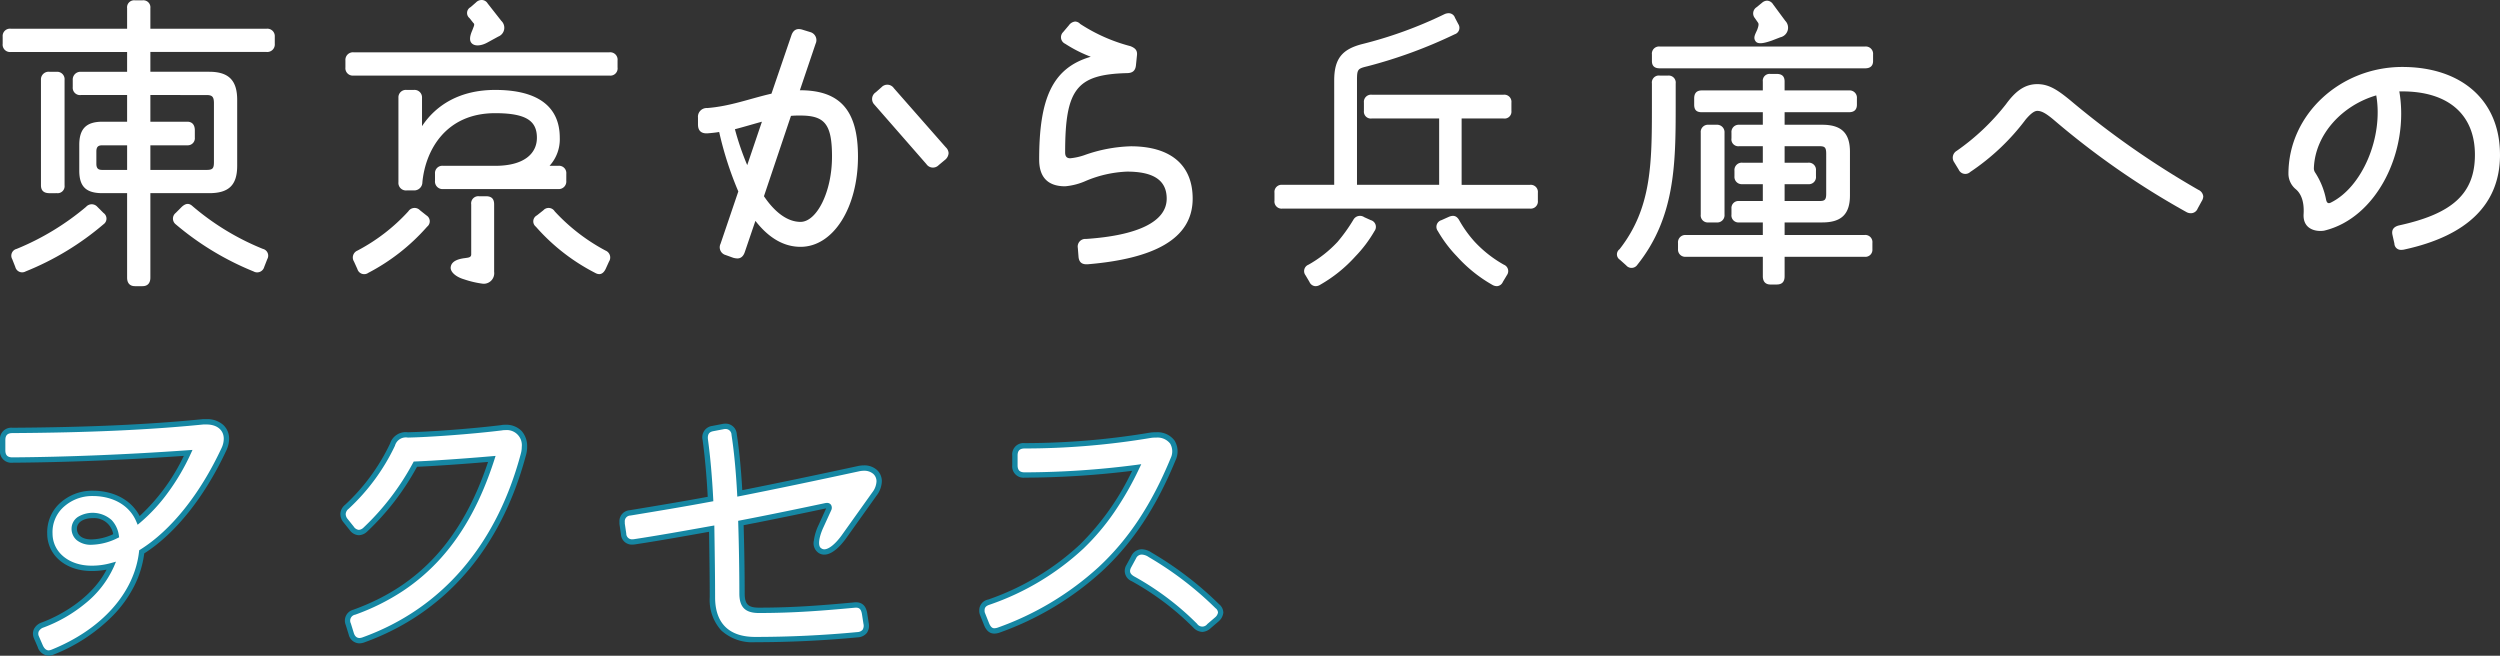 <svg xmlns="http://www.w3.org/2000/svg" width="467.18" height="122.536" viewBox="0 0 467.18 122.536"><rect x="0" y="0" width="467.18" height="122.536" fill="#333333" stroke="none"/><defs><style>.a{fill:#fff;}.b{fill:#1687a3;}</style></defs><g transform="translate(-156 -6457.851)"><g transform="translate(156.5 6457.851)"><g transform="translate(237.664 0.125)"><path class="a" d="M34.973,20.434v12.4H47.737a1.336,1.336,0,0,1,1.483,1.48v1.48a1.336,1.336,0,0,1-1.483,1.48H1.477A1.334,1.334,0,0,1,0,35.791v-1.48a1.334,1.334,0,0,1,1.477-1.48h9.684V13.339c0-4.011,1.421-5.8,5.121-6.783A78.567,78.567,0,0,0,31.763.942a1.931,1.931,0,0,1,.8-.182,1.239,1.239,0,0,1,1.172.86l.617,1.175A1.267,1.267,0,0,1,33.678,4.7a89.418,89.418,0,0,1-16.347,5.988c-1.788.429-1.912.555-1.912,2.648V32.831H30.773v-12.4H18.194a1.291,1.291,0,0,1-1.48-1.421V17.471a1.333,1.333,0,0,1,1.48-1.477H42.8a1.33,1.33,0,0,1,1.477,1.477v1.542A1.288,1.288,0,0,1,42.8,20.434Zm-16.964,19a1.3,1.3,0,0,1,.681,2.035,24.1,24.1,0,0,1-3.58,4.748,26.484,26.484,0,0,1-6.6,5.306,1.659,1.659,0,0,1-.866.247,1.283,1.283,0,0,1-1.11-.8L5.8,49.731a1.285,1.285,0,0,1,.558-1.976A22.522,22.522,0,0,0,11.781,43.5a31.151,31.151,0,0,0,2.957-4.131,1.408,1.408,0,0,1,2.035-.493Zm25.412,10.3-.74,1.233a1.279,1.279,0,0,1-1.11.8,1.674,1.674,0,0,1-.866-.247,26.54,26.54,0,0,1-6.6-5.306,24.218,24.218,0,0,1-3.58-4.748,1.3,1.3,0,0,1,.681-2.035l1.233-.555c.925-.432,1.542-.308,2.038.493a22.21,22.21,0,0,0,2.96,4.131,22.522,22.522,0,0,0,5.426,4.255,1.286,1.286,0,0,1,.555,1.976" transform="translate(0 1.583)"/><path class="a" d="M31.6,14a1.312,1.312,0,0,1,1.418,1.477v4.2c0,10.915-.123,20.846-7.153,29.663a1.305,1.305,0,0,1-2.1.126l-1.172-1.051a1.192,1.192,0,0,1-.062-1.973c5.978-7.646,6.043-15.915,6.043-26.765v-4.2A1.306,1.306,0,0,1,30.056,14Zm36.823-5.43a1.362,1.362,0,0,1,1.48,1.483v1.233c0,.925-.555,1.357-1.48,1.357H30.056c-.987,0-1.48-.432-1.48-1.357V10.054a1.334,1.334,0,0,1,1.48-1.483ZM53.372,41.444v2.346H68.3a1.333,1.333,0,0,1,1.477,1.48v1.172A1.315,1.315,0,0,1,68.3,47.861H53.372V51.5c0,.984-.435,1.542-1.48,1.542H50.72c-.925,0-1.418-.558-1.418-1.542V47.861H34.931a1.345,1.345,0,0,1-1.48-1.418V45.271a1.362,1.362,0,0,1,1.48-1.48H49.3V41.444H44.859a1.314,1.314,0,0,1-1.418-1.477V38.855a1.3,1.3,0,0,1,1.418-1.415H49.3V34.291H45.475A1.362,1.362,0,0,1,44,32.811V31.763a1.364,1.364,0,0,1,1.48-1.483H49.3V27.2H44.859a1.289,1.289,0,0,1-1.418-1.477V24.669a1.346,1.346,0,0,1,1.418-1.48H49.3V20.846H37.891c-.99,0-1.418-.432-1.418-1.415V18.256c0-.925.429-1.483,1.418-1.483H49.3V15.111a1.273,1.273,0,0,1,1.418-1.421h1.172c1.045,0,1.48.5,1.48,1.421v1.662H65.4a1.365,1.365,0,0,1,1.483,1.483V19.43c0,.984-.555,1.415-1.483,1.415H53.372v2.343H60.4c3.577,0,5.183,1.542,5.183,5.056v8.143c0,3.515-1.606,5.056-5.183,5.056Zm-14.247,0A1.315,1.315,0,0,1,37.7,39.968v-15.3a1.346,1.346,0,0,1,1.421-1.48h1.542a1.393,1.393,0,0,1,1.48,1.48v15.3a1.359,1.359,0,0,1-1.48,1.477ZM47.819,3.265a1.369,1.369,0,0,1,.308-2.035L49.178.37A1.473,1.473,0,0,1,50.1,0a1.384,1.384,0,0,1,1.113.678l2.278,3.083a1.836,1.836,0,0,1-.922,3.083l-1.6.62c-1.418.493-2.593.74-3.025.12-.49-.678-.062-1.295.311-2.155.367-.99.247-1.175.12-1.36Zm5.553,31.026v3.148h6.536c.987,0,1.236-.25,1.236-1.36V28.618c0-1.175-.25-1.421-1.236-1.421H53.372V30.28H57.75a1.336,1.336,0,0,1,1.48,1.483v1.048a1.334,1.334,0,0,1-1.48,1.48Z" transform="translate(41.958)"/><path class="a" d="M92.412,26.03a1.831,1.831,0,0,1-.311.928l-.74,1.354a1.357,1.357,0,0,1-1.295.866,1.683,1.683,0,0,1-.86-.25A150.594,150.594,0,0,1,64.534,11.782c-1.6-1.357-2.4-1.73-3.145-1.73-.493,0-1.172.435-2.161,1.606a42.3,42.3,0,0,1-10.36,9.808,1.351,1.351,0,0,1-2.158-.432l-.866-1.418a1.48,1.48,0,0,1,.5-2.1,42.488,42.488,0,0,0,9.191-8.7c1.662-2.282,3.392-3.762,5.858-3.762,2.158,0,3.762,1.048,6.166,3.022A163.4,163.4,0,0,0,91.487,24.8a1.522,1.522,0,0,1,.925,1.233" transform="translate(81.153 10.543)"/><path class="a" d="M108.314,20.429c0,9.129-5.978,15.111-17.886,17.7a1.967,1.967,0,0,1-.552.059,1.2,1.2,0,0,1-1.295-1.169l-.373-1.668c-.182-.922.247-1.48,1.233-1.727,9.869-2.155,14.186-5.861,14.186-13.2,0-7.585-5.056-11.843-13.566-11.843H89.5c1.915,11.164-4.193,23.682-14.062,26.025-1.6.247-4.008-.305-3.823-3.142.126-2.223-.432-3.706-1.415-4.566a3.768,3.768,0,0,1-1.421-2.9c0-11.1,9.681-19.985,21.28-19.985,10.979,0,18.253,6.166,18.253,16.409M85.187,9.326c-6.354,1.85-11.408,7.276-11.654,13.566a1.4,1.4,0,0,0,.247.866,14.213,14.213,0,0,1,2.035,5.056c.12.558.367.8.86.558,5.92-2.9,9.869-12.274,8.513-20.047" transform="translate(120.702 8.375)"/></g><g transform="translate(0 0)"><path class="a" d="M27.6,5.325H49.319a1.391,1.391,0,0,1,1.53,1.469V8.132a1.409,1.409,0,0,1-1.53,1.536H27.6v3.7H38.589c3.638,0,5.234,1.6,5.234,5.241V30.944c0,3.641-1.6,5.11-5.234,5.11H27.6v15.78c0,1.022-.511,1.6-1.469,1.6H24.722c-.958,0-1.469-.575-1.469-1.6V36.054h-4.6c-3.066,0-4.34-1.214-4.34-4.219v-4.79c0-3,1.274-4.343,4.34-4.343h4.6V17.716H14.63a1.361,1.361,0,0,1-1.536-1.469V14.909a1.443,1.443,0,0,1,1.536-1.536h8.623v-3.7H1.53A1.381,1.381,0,0,1,0,8.132V6.794A1.362,1.362,0,0,1,1.53,5.325H23.253V1.489A1.317,1.317,0,0,1,24.722.02h1.405A1.317,1.317,0,0,1,27.6,1.489ZM18.846,39.758a1.283,1.283,0,0,1,0,2.108A52.629,52.629,0,0,1,4.279,50.684a1.314,1.314,0,0,1-1.916-.83l-.578-1.469a1.307,1.307,0,0,1,.834-1.919,48.751,48.751,0,0,0,12.966-7.856,1.4,1.4,0,0,1,2.111,0Zm-10.092-3.7c-1.025,0-1.6-.447-1.6-1.469V14.909a1.431,1.431,0,0,1,1.6-1.536H10.1a1.393,1.393,0,0,1,1.466,1.536V34.585A1.314,1.314,0,0,1,10.1,36.054Zm14.5-4.347v-4.6h-4.6c-.636,0-1.147.131-1.147,1.15v2.3c0,1.022.511,1.15,1.147,1.15ZM27.6,17.716V22.7h6.9c.9,0,1.408.578,1.408,1.6v1.341a1.326,1.326,0,0,1-1.408,1.469H27.6v4.6H38.074c1.15,0,1.405-.252,1.405-1.469V19.252c0-1.214-.319-1.536-1.405-1.536ZM49.447,48.384l-.575,1.469a1.363,1.363,0,0,1-1.983.83,53.522,53.522,0,0,1-14.563-8.818,1.351,1.351,0,0,1,0-2.108l1.147-1.15c.706-.642,1.277-.7,1.855-.255a47.681,47.681,0,0,0,13.289,8.112,1.306,1.306,0,0,1,.83,1.919" transform="translate(0 0.043)"/><path class="a" d="M71.721,9.776a1.381,1.381,0,0,1,1.533,1.533v1.281a1.355,1.355,0,0,1-1.533,1.533H23.935A1.384,1.384,0,0,1,22.4,12.589V11.309a1.413,1.413,0,0,1,1.536-1.533ZM37.54,40.253a1.283,1.283,0,0,1,.128,2.108,37.959,37.959,0,0,1-10.986,8.623,1.322,1.322,0,0,1-2.044-.7L24,48.875a1.4,1.4,0,0,1,.642-2.044,34.7,34.7,0,0,0,9.52-7.345,1.388,1.388,0,0,1,2.168-.195Zm26.133-6.458a1.413,1.413,0,0,1-1.533,1.536H40.673a1.411,1.411,0,0,1-1.533-1.536V32.454a1.364,1.364,0,0,1,1.533-1.466h9.709c5.5,0,7.8-2.363,7.8-5.238,0-3.069-1.852-4.6-7.8-4.6-9.265,0-13.03,6.965-13.6,12.9a1.531,1.531,0,0,1-1.6,1.536H33.835a1.409,1.409,0,0,1-1.53-1.536V18.274a1.391,1.391,0,0,1,1.53-1.469H35.18a1.4,1.4,0,0,1,1.533,1.469v5.3c2.619-3.96,7.087-6.77,13.669-6.77,8.176,0,12.075,3.258,12.075,8.945a7.349,7.349,0,0,1-1.913,5.238h1.6a1.365,1.365,0,0,1,1.533,1.466ZM48.66,36.672c1.086,0,1.53.511,1.53,1.533V50.795a1.967,1.967,0,0,1-2.041,2.232,18.168,18.168,0,0,1-3.58-.83c-1.533-.447-2.622-1.4-2.491-2.3.125-.955,1.086-1.469,2.622-1.661l.444-.064c.447-.064.763-.192.763-.639V38.205a1.338,1.338,0,0,1,1.472-1.533ZM45.591,3.388a1.232,1.232,0,0,1,.192-2.047L46.808.45A1.455,1.455,0,0,1,47.827,0a1.285,1.285,0,0,1,1.15.642L51.534,3.9a1.77,1.77,0,0,1-.575,2.938L48.976,7.923c-.894.511-2.168.83-2.874.255-.636-.511-.45-1.466,0-2.488l.195-.514c.188-.447.256-.7,0-.894ZM71.658,48.875l-.639,1.405c-.447.894-1.086,1.214-1.98.7A37.41,37.41,0,0,1,57.986,42.36a1.263,1.263,0,0,1,.192-2.108l1.214-.961a1.328,1.328,0,0,1,2.108.195,35.63,35.63,0,0,0,9.52,7.345,1.393,1.393,0,0,1,.639,2.044" transform="translate(41.65 0)"/><path class="a" d="M64.12,13.134c7.473,0,10.858,3.7,10.858,12.394,0,9.52-4.6,16.866-10.734,16.866-3.194,0-6-1.725-8.434-4.851l-1.977,5.812c-.255.766-.7,1.21-1.405,1.21a3.367,3.367,0,0,1-.766-.125l-1.408-.511a1.5,1.5,0,0,1-.958-2.108l3.321-9.776A63.879,63.879,0,0,1,49.04,20.933c-.7.125-1.405.188-2.172.255-1.21.061-1.788-.511-1.788-1.664V18.247A1.628,1.628,0,0,1,46.8,16.459c4.279-.319,8.051-1.788,12.011-2.686L62.524,2.915c.252-.766.7-1.214,1.4-1.214a2.4,2.4,0,0,1,.706.125l1.466.45a1.562,1.562,0,0,1,.961,2.172Zm-9.84,13.991,2.747-8.112c-1.661.447-3.325.958-5.046,1.405a51.038,51.038,0,0,0,2.3,6.707m15.844-1.6c0-6.132-1.408-7.665-5.94-7.665a16.44,16.44,0,0,0-1.728.061L57.407,32.938c1.986,2.941,4.35,4.794,6.838,4.794,3,0,5.879-5.56,5.879-12.2M91.4,23.807a1.568,1.568,0,0,1,.511,1.086,1.745,1.745,0,0,1-.7,1.274l-1.15.958a1.479,1.479,0,0,1-2.3-.192L78.045,15.817a1.49,1.49,0,0,1,.255-2.3l1.086-.958a1.478,1.478,0,0,1,2.3.192Z" transform="translate(84.854 3.731)"/><path class="a" d="M96.366,34.353c0,7.665-7.476,11.245-19.615,12.267H76.5c-.955,0-1.405-.511-1.469-1.469l-.128-1.6a1.422,1.422,0,0,1,1.533-1.664c9.584-.639,15.077-3.194,15.077-7.537,0-3.449-2.491-5.046-7.412-5.046a21.946,21.946,0,0,0-7.665,1.721,12.079,12.079,0,0,1-3.9,1.022c-3.257,0-4.854-1.721-4.854-4.982C67.681,15.7,70.1,9.948,77.326,7.84a25.32,25.32,0,0,1-4.79-2.43,1.341,1.341,0,0,1-.383-2.168L73.238,1.96a1.639,1.639,0,0,1,1.15-.7,1.333,1.333,0,0,1,.958.444A31.88,31.88,0,0,0,84.738,5.86c.955.383,1.341.83,1.21,1.792L85.76,9.5c-.128,1.019-.7,1.4-1.725,1.4-9.392.255-11.5,3.005-11.5,14.822,0,.766.323,1.089.958,1.089a11.449,11.449,0,0,0,2.619-.578,28.022,28.022,0,0,1,8.69-1.661c7.473,0,11.564,3.513,11.564,9.776" transform="translate(126.01 2.766)"/></g></g><g transform="translate(156.5 6536.673)"><path class="a" d="M129.88,3.02c2.377,0,3.715,1.4,3.715,3.155a4.573,4.573,0,0,1-.494,2.031c-4.061,8.683-9.523,15.475-15.338,19.12-.98,8.753-8.333,15.4-16.739,18.769a2.792,2.792,0,0,1-.627.14,1.822,1.822,0,0,1-1.614-1.33l-.7-1.614a1.67,1.67,0,0,1,1.19-2.311c5.252-1.961,10.647-5.948,12.814-11.064a13.639,13.639,0,0,1-3.711.49c-4.415,0-7.776-2.661-7.776-6.516-.14-4.341,3.578-7.5,7.986-7.5,4.065,0,7.286,1.894,8.616,5.049a36.888,36.888,0,0,0,9.246-12.611c-10.927.774-22.271,1.264-32.851,1.334a1.627,1.627,0,0,1-1.817-1.821V6.455A1.628,1.628,0,0,1,93.6,4.631c11.557-.07,23.818-.42,35.652-1.611ZM108.376,25.5A10.822,10.822,0,0,0,113,24.314a4.165,4.165,0,0,0-4.411-3.785c-1.961,0-3.431.98-3.431,2.451,0,1.4,1.05,2.524,3.221,2.524" transform="translate(-91.781 -3.02)"/><path class="b" d="M100.4,46.734A2.289,2.289,0,0,1,98.323,45.1l-.7-1.624A2.131,2.131,0,0,1,97.6,41.8a2.529,2.529,0,0,1,1.5-1.286c4.3-1.607,9.6-5.009,12.1-9.872a14.339,14.339,0,0,1-2.82.266c-4.792,0-8.271-2.947-8.276-7.007a7.379,7.379,0,0,1,2.092-5.406,8.9,8.9,0,0,1,6.394-2.6c4,0,7.234,1.759,8.788,4.74A36.89,36.89,0,0,0,125.632,9.39c-11.1.77-22.161,1.21-32.031,1.275a2.112,2.112,0,0,1-2.32-2.321V6.455A2.112,2.112,0,0,1,93.6,4.131c14.24-.086,25.554-.6,35.6-1.608l.025,0h.655a4.507,4.507,0,0,1,3.084,1.05,3.455,3.455,0,0,1,1.131,2.6,5.1,5.1,0,0,1-.537,2.234l0,.009c-4.05,8.659-9.484,15.467-15.323,19.2a18.7,18.7,0,0,1-1.869,6.082,22.611,22.611,0,0,1-3.822,5.373,32.018,32.018,0,0,1-11.331,7.484l-.037.013A2.571,2.571,0,0,1,100.4,46.734ZM98.545,43.1l.7,1.614c.194.466.552,1.022,1.151,1.023a2.508,2.508,0,0,0,.461-.112c9.41-3.772,15.544-10.632,16.409-18.353l.027-.24.2-.128C123.25,23.3,128.63,16.582,132.646,8a4.1,4.1,0,0,0,.449-1.823c0-1.613-1.262-2.655-3.215-2.655h-.605C119.2,4.532,107.864,5.044,93.6,5.13c-.914,0-1.32.408-1.32,1.324V8.345c0,.913.406,1.321,1.317,1.321,10.1-.067,21.447-.528,32.816-1.333l.842-.06-.352.767a41.056,41.056,0,0,1-4.255,7.234,32.253,32.253,0,0,1-5.124,5.551l-.519.436-.264-.625c-1.253-2.97-4.3-4.743-8.156-4.743a7.9,7.9,0,0,0-5.675,2.294,6.3,6.3,0,0,0-1.811,4.686v.016c0,3.486,3.06,6.016,7.276,6.016a13.131,13.131,0,0,0,3.579-.472l1-.274-.4.951a18.654,18.654,0,0,1-5.392,6.905,27.108,27.108,0,0,1-7.707,4.432,1.57,1.57,0,0,0-.937.752A1.142,1.142,0,0,0,98.545,43.1ZM108.376,26a4.174,4.174,0,0,1-2.749-.855,2.8,2.8,0,0,1-.972-2.169,2.633,2.633,0,0,1,1.194-2.186,5.322,5.322,0,0,1,6.3.6,5.207,5.207,0,0,1,1.343,2.849l.056.367-.335.16A11.357,11.357,0,0,1,108.376,26Zm.21-4.975c-1.726,0-2.931.8-2.931,1.951,0,1.268,1.017,2.024,2.721,2.024a10.06,10.06,0,0,0,4.058-.981A3.6,3.6,0,0,0,108.586,21.029Z" transform="translate(-91.781 -3.02)"/><path class="a" d="M118.478,43.171a1.605,1.605,0,0,1-1.537-1.26l-.564-1.821a1.614,1.614,0,0,1,1.124-2.244c13.024-4.688,21.01-14.078,25.7-28.643-4.832.42-10.787.84-14.288.98a47.759,47.759,0,0,1-9.383,12.257,1.556,1.556,0,0,1-2.524-.28l-1.12-1.4A1.924,1.924,0,0,1,115.4,19.5a1.8,1.8,0,0,1,.7-1.33,38.188,38.188,0,0,0,8.546-11.624,2.594,2.594,0,0,1,2.871-1.821c3.641-.074,11.137-.564,17.439-1.33a3.788,3.788,0,0,1,.77-.07A3.3,3.3,0,0,1,149.3,6.959a5.316,5.316,0,0,1-.214,1.47c-4.621,17.232-14.918,29.206-29.9,34.6a2.615,2.615,0,0,1-.7.14" transform="translate(-51.793 -2.267)"/><path class="b" d="M118.478,43.671a2.1,2.1,0,0,1-2.011-1.6l0-.01-.564-1.821a2.113,2.113,0,0,1,1.438-2.865c12.35-4.447,20.358-13.229,25.155-27.607-4.8.408-10.1.77-13.275.905a48.3,48.3,0,0,1-9.351,12.141l-.012.01a2.356,2.356,0,0,1-1.508.64,2.229,2.229,0,0,1-1.731-.991L115.5,21.076a2.43,2.43,0,0,1-.6-1.58,2.287,2.287,0,0,1,.867-1.706,37.462,37.462,0,0,0,8.421-11.455,3.067,3.067,0,0,1,3.321-2.114c3.82-.077,11.358-.594,17.373-1.325a4.266,4.266,0,0,1,.842-.075,4.011,4.011,0,0,1,3.077,1.2,4.285,4.285,0,0,1,1,2.941,5.777,5.777,0,0,1-.232,1.6c-4.673,17.423-15.121,29.5-30.215,34.938l-.018.006A2.965,2.965,0,0,1,118.478,43.671Zm-1.061-1.914c.2.606.56.914,1.061.914a1.961,1.961,0,0,0,.544-.114c14.769-5.32,25-17.166,29.58-34.257l0-.008a4.794,4.794,0,0,0,.194-1.333,2.821,2.821,0,0,0-3.075-3.138,3.328,3.328,0,0,0-.688.063l-.022,0c-6.05.736-13.644,1.256-17.489,1.334h-.01A2.113,2.113,0,0,0,125.1,6.739l-.008.018a38.5,38.5,0,0,1-8.665,11.782l-.006.005a1.334,1.334,0,0,0-.524.952,1.44,1.44,0,0,0,.371.944l.006.008,1.12,1.4a1.311,1.311,0,0,0,.949.614,1.4,1.4,0,0,0,.856-.4,47.424,47.424,0,0,0,9.273-12.12l.136-.249.283-.011c3.28-.131,9.146-.534,14.265-.979l.75-.065-.231.717c-2.421,7.516-5.636,13.471-9.828,18.2a37.2,37.2,0,0,1-7.222,6.3,41.539,41.539,0,0,1-8.959,4.459l-.012,0a1.13,1.13,0,0,0-.8,1.622Z" transform="translate(-51.793 -2.267)"/><path class="a" d="M173.447,18.809c.214-.494.073-.84-.56-.7-4.972,1.054-10.363,2.174-15.828,3.225.14,4.621.21,9.173.21,13.164,0,2.244.84,3.155,3.151,3.155,6.446,0,11.7-.42,17.793-.98,1.12-.14,1.751.35,1.961,1.611l.28,1.817a1.606,1.606,0,0,1-1.54,2.1c-7.352.7-13.868.91-19.19.91-5.255,0-7.986-2.8-7.986-7.916,0-3.851-.07-8.333-.137-12.814-5.049.907-10.16,1.817-14.362,2.451a1.611,1.611,0,0,1-2.1-1.47l-.28-1.891v-.35a1.561,1.561,0,0,1,1.467-1.681c4.692-.774,9.807-1.614,15.058-2.594-.21-4.131-.56-7.986-.98-11.064-.14-1.264.354-1.894,1.4-2.1l1.824-.35a2.327,2.327,0,0,1,.557-.067A1.6,1.6,0,0,1,155.8,4.8c.494,3.151.84,7.006,1.054,11,7.422-1.47,15.058-3.081,22.2-4.625,2.311-.487,3.851.707,3.851,2.384a4.1,4.1,0,0,1-.91,2.384l-5.742,8.049c-1.544,2.1-3.295,3.361-4.481,2.454-.984-.63-.634-2.594.28-4.555Z" transform="translate(-19.108 -2.418)"/><path class="b" d="M154.187,2.761a2.093,2.093,0,0,1,2.105,1.966c.443,2.832.8,6.441,1.026,10.466,6.345-1.261,13.427-2.739,21.627-4.511a5.4,5.4,0,0,1,1.11-.121,3.522,3.522,0,0,1,2.411.843,2.854,2.854,0,0,1,.935,2.151,4.624,4.624,0,0,1-1.006,2.679l-5.743,8.05c-.81,1.1-2.408,2.957-4.007,2.957a1.9,1.9,0,0,1-1.165-.389,2.184,2.184,0,0,1-.782-2.236,9.406,9.406,0,0,1,.895-2.937l1.394-3.072.006-.013h0c-4.2.889-9.712,2.045-15.421,3.146.129,4.4.2,8.8.2,12.754,0,2.009.644,2.655,2.651,2.655,6.565,0,11.918-.443,17.739-.977a3.344,3.344,0,0,1,.405-.026c1.168,0,1.876.69,2.1,2.051V38.2l.28,1.817a2.37,2.37,0,0,1-.346,1.85,2.29,2.29,0,0,1-1.627.826l-.015,0c-6.358.606-12.83.913-19.237.913a8.591,8.591,0,0,1-6.317-2.186,8.468,8.468,0,0,1-2.169-6.23c0-3.637-.064-7.925-.126-12.071l0-.147c-5,.9-9.808,1.747-13.791,2.348a3.237,3.237,0,0,1-.546.049,2.036,2.036,0,0,1-2.127-1.945l-.285-1.921V21.12a2.06,2.06,0,0,1,1.891-2.175l.383-.063c4.354-.718,9.272-1.529,14.228-2.448-.2-3.826-.542-7.569-.954-10.584l0-.013a2.138,2.138,0,0,1,1.8-2.649l1.828-.351A2.8,2.8,0,0,1,154.187,2.761Zm2.2,13.637-.031-.576c-.226-4.226-.589-8.012-1.049-10.946l0-.013a1.1,1.1,0,0,0-1.115-1.1,1.906,1.906,0,0,0-.462.058l-1.824.35c-.684.137-1.118.455-1,1.552.437,3.2.777,7.039.983,11.1l.022.437-.43.08c-5.112.954-10.2,1.792-14.68,2.532l-.4.066a1.069,1.069,0,0,0-1.036,1.185v.313l.276,1.867a1.06,1.06,0,0,0,1.135,1.073,2.24,2.24,0,0,0,.38-.035l.011,0c4.124-.622,9.14-1.513,14.348-2.448l.58-.1.02,1.324c.062,4.15.126,8.442.126,12.086,0,4.852,2.589,7.416,7.486,7.416,6.373,0,12.811-.305,19.135-.907a1.347,1.347,0,0,0,.945-.434,1.437,1.437,0,0,0,.157-1.1l-.28-1.816c-.168-1.007-.568-1.213-1.116-1.213a2.353,2.353,0,0,0-.289.019l-.016,0c-5.849.537-11.228.982-17.838.982-2.559,0-3.651-1.093-3.651-3.655,0-4.071-.073-8.618-.21-13.149l-.013-.426.418-.08c5.849-1.124,11.527-2.313,15.819-3.223a1.7,1.7,0,0,1,.355-.041.866.866,0,0,1,.766.373,1.069,1.069,0,0,1,0,1.06l0,.008L172.5,22.1c-.892,1.913-1.082,3.526-.464,3.923l.034.024a.914.914,0,0,0,.574.2c.833,0,2.028-.952,3.2-2.546l5.746-8.055a3.636,3.636,0,0,0,.811-2.085,1.842,1.842,0,0,0-.605-1.408,2.545,2.545,0,0,0-1.741-.585,4.4,4.4,0,0,0-.9.1c-8.447,1.826-15.712,3.34-22.206,4.626Z" transform="translate(-19.108 -2.418)"/><path class="a" d="M160.791,40.346c-.63,0-1.117-.417-1.47-1.327l-.7-1.751a1.613,1.613,0,0,1-.144-.77c0-.774.424-1.26,1.334-1.544a48.564,48.564,0,0,0,17.3-10.363A49.432,49.432,0,0,0,187.406,9.813a164.418,164.418,0,0,1-20.94,1.4,1.628,1.628,0,0,1-1.821-1.821V7.572a1.628,1.628,0,0,1,1.821-1.821,141.451,141.451,0,0,0,23.461-1.961,6.426,6.426,0,0,1,1.124-.07c2.937,0,4.128,2.171,3.151,4.548-3.435,8.336-7.636,14.992-13.588,20.524a56.172,56.172,0,0,1-19.05,11.417,2.564,2.564,0,0,1-.774.137m42.3-3.431a1.943,1.943,0,0,1-.7,1.264l-1.47,1.26a1.648,1.648,0,0,1-2.591-.07,51.906,51.906,0,0,0-11.627-8.756,1.592,1.592,0,0,1-.77-2.381l.91-1.681c.56-1.05,1.681-1.33,3.081-.42a63.583,63.583,0,0,1,12.537,9.593,1.575,1.575,0,0,1,.63,1.19" transform="translate(24.514 -1.267)"/><path class="b" d="M160.791,40.846c-.861,0-1.512-.554-1.936-1.646l-.687-1.727a2.117,2.117,0,0,1-.187-.975,2.045,2.045,0,0,1,1.674-2.018,48.22,48.22,0,0,0,17.113-10.251,48.383,48.383,0,0,0,9.782-13.8,167.71,167.71,0,0,1-20.079,1.279,2.114,2.114,0,0,1-2.325-2.321V7.572a2.112,2.112,0,0,1,2.321-2.321A141.662,141.662,0,0,0,189.837,3.3h.008a6.878,6.878,0,0,1,1.206-.077,3.944,3.944,0,0,1,3.435,1.567,3.876,3.876,0,0,1,.179,3.671c-3.625,8.8-7.981,15.376-13.71,20.7A56.505,56.505,0,0,1,161.74,40.678l-.019.007A3.08,3.08,0,0,1,160.791,40.846ZM188.257,9.189l-.4.839a59.035,59.035,0,0,1-4.636,8.114,43.266,43.266,0,0,1-5.764,6.811,49.215,49.215,0,0,1-17.474,10.471l-.021.007c-.816.254-.983.61-.983,1.067a1.167,1.167,0,0,0,.089.542l.02.043.7,1.751c.393,1.012.838,1.012,1.006,1.012a2.065,2.065,0,0,0,.609-.109,55.521,55.521,0,0,0,18.873-11.311c5.62-5.223,9.9-11.689,13.467-20.348a2.9,2.9,0,0,0-.085-2.733,2.989,2.989,0,0,0-2.6-1.124,5.994,5.994,0,0,0-1.038.063A142.712,142.712,0,0,1,166.47,6.252c-.917,0-1.325.407-1.325,1.321V9.393c0,.913.407,1.321,1.321,1.321a163.631,163.631,0,0,0,20.871-1.4Zm11.4,31.346a2.453,2.453,0,0,1-1.662-.8l-.019-.018a51.23,51.23,0,0,0-11.507-8.665l-.009-.005A2.076,2.076,0,0,1,185.5,28l.911-1.682a2.158,2.158,0,0,1,1.951-1.23,3.412,3.412,0,0,1,1.83.621A64.207,64.207,0,0,1,202.8,35.357a2.069,2.069,0,0,1,.791,1.558,2.446,2.446,0,0,1-.845,1.616l-.03.028-1.47,1.26A2.482,2.482,0,0,1,199.655,40.535Zm-.972-1.523a1.171,1.171,0,0,0,1.918.046l1.452-1.245a1.516,1.516,0,0,0,.541-.9,1.089,1.089,0,0,0-.452-.808l-.032-.029a63.122,63.122,0,0,0-12.433-9.513l-.024-.015a2.5,2.5,0,0,0-1.3-.468,1.172,1.172,0,0,0-1.07.7l-.912,1.683c-.4.747-.235,1.242.574,1.706A52.316,52.316,0,0,1,198.683,39.012Z" transform="translate(24.514 -1.267)"/></g></g></svg>